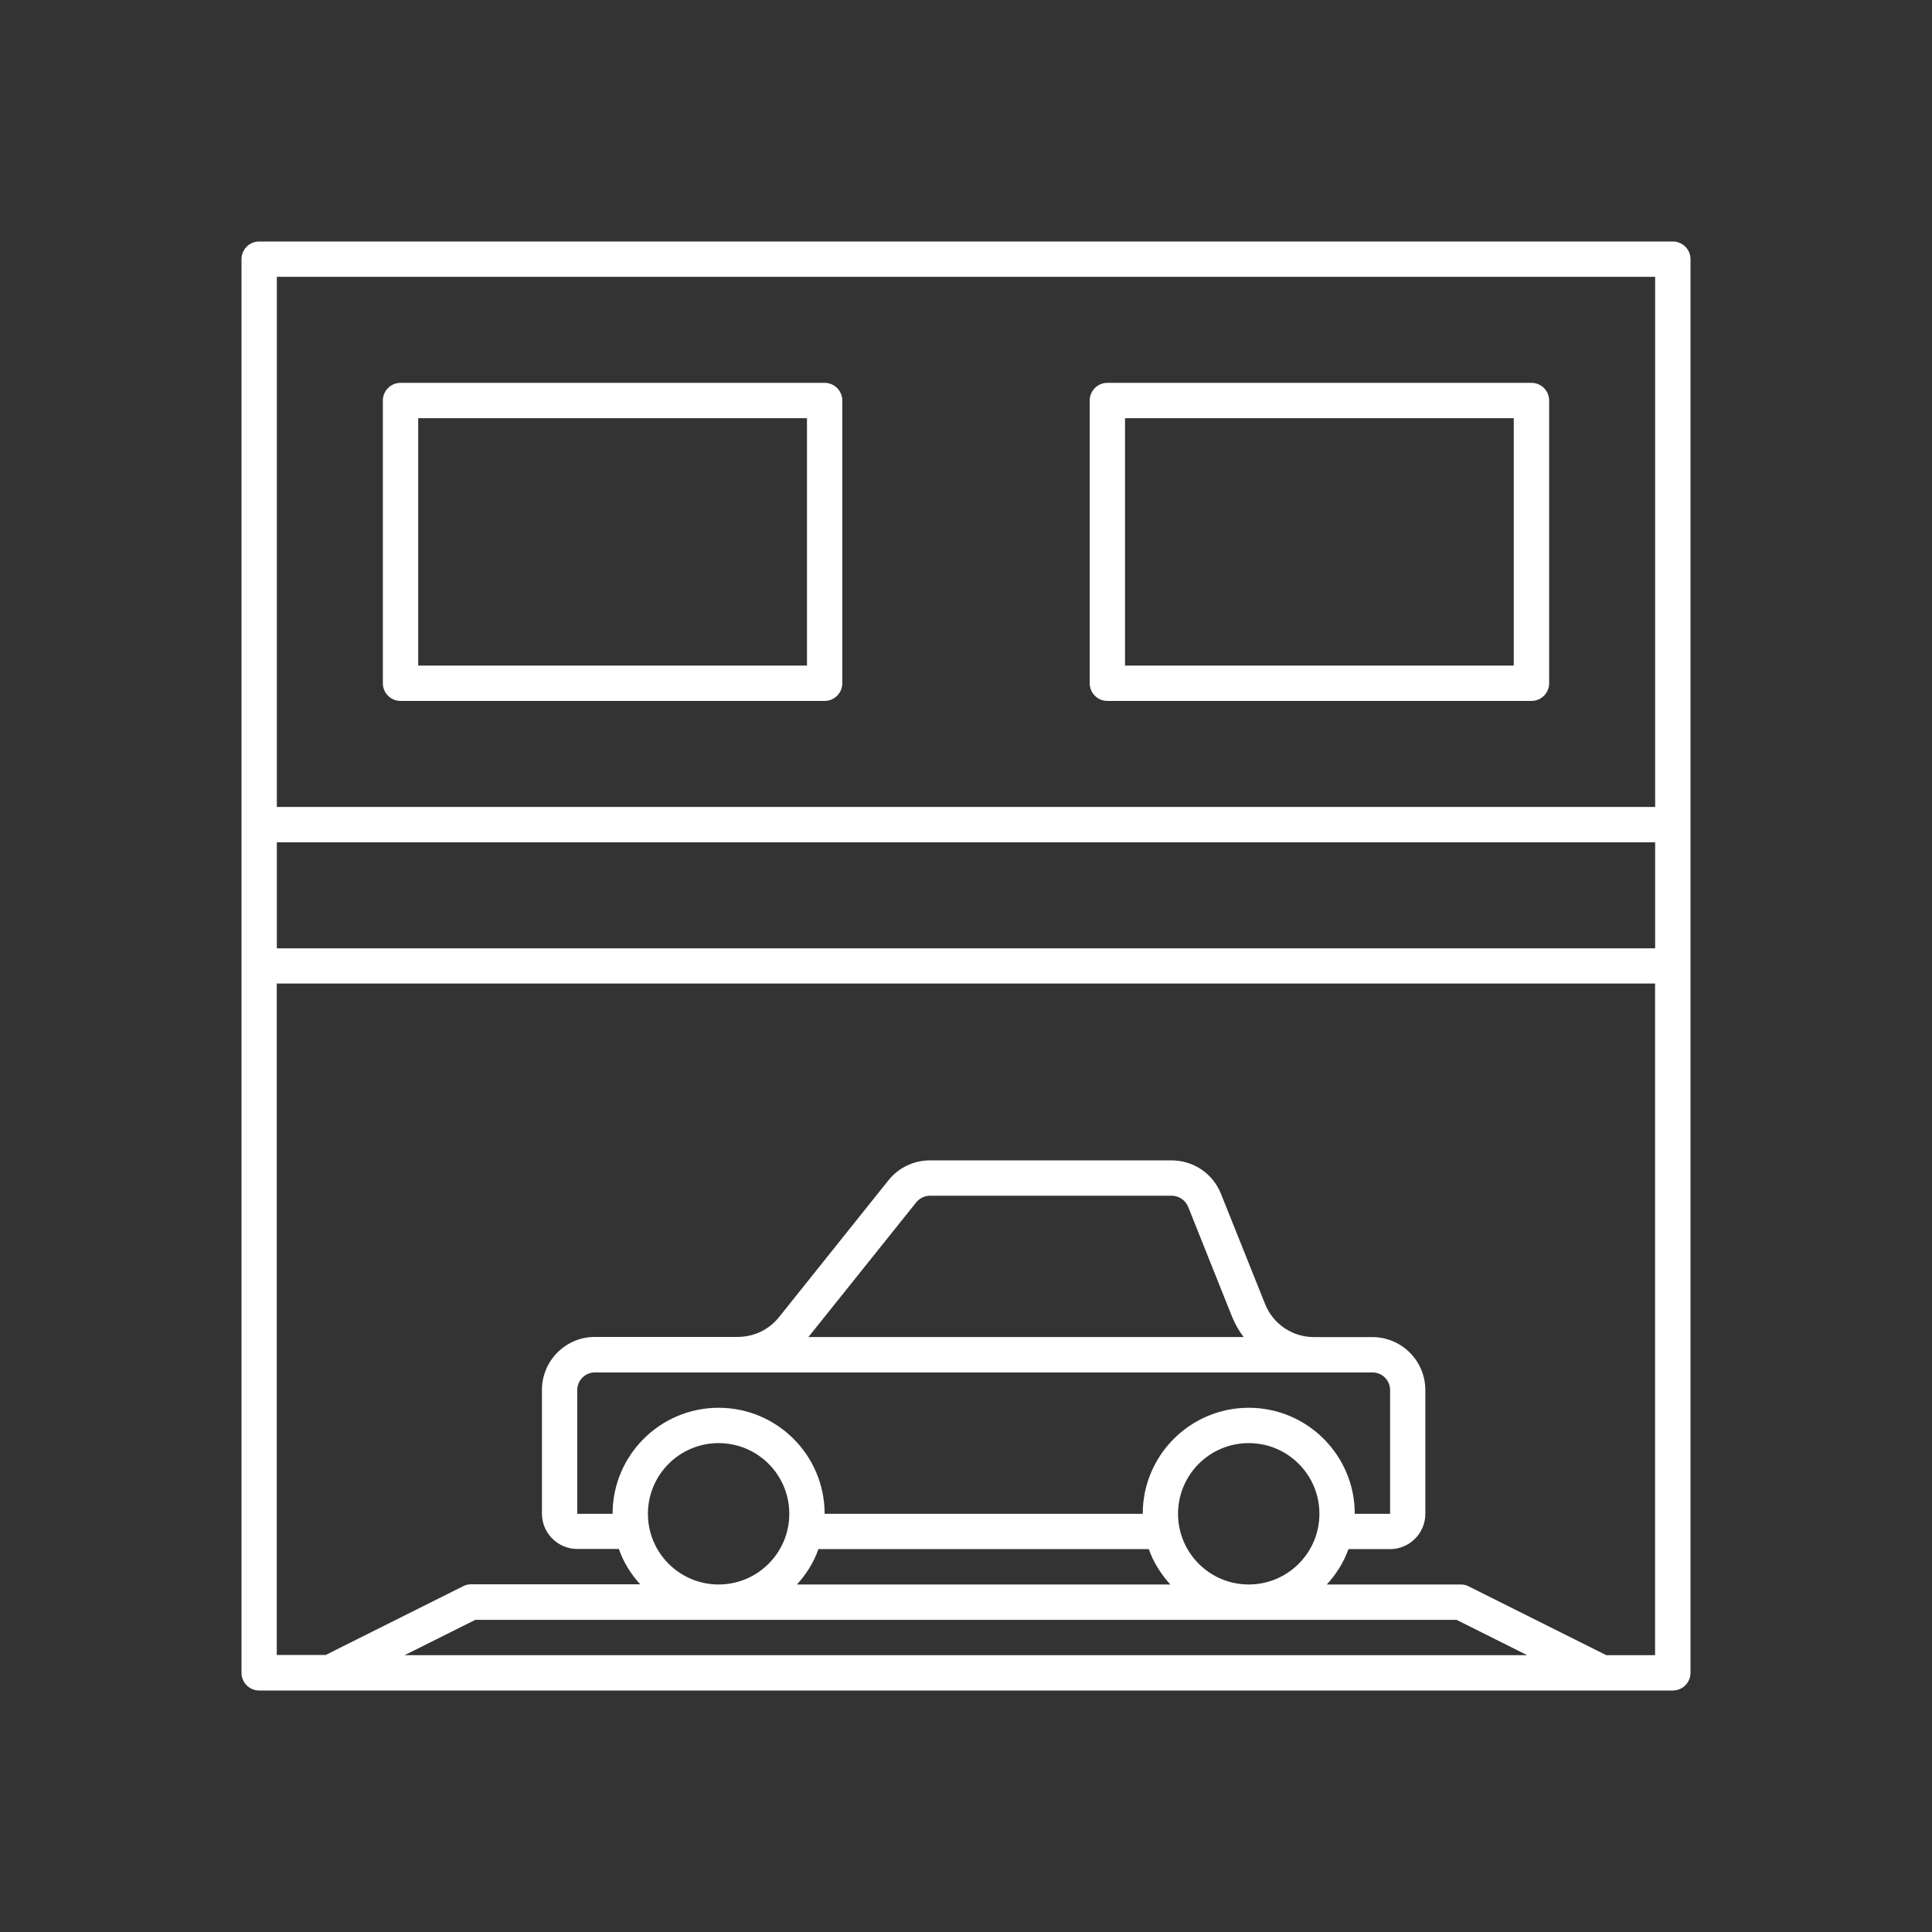 <?xml version="1.0" encoding="utf-8"?>
<!-- Generator: Adobe Illustrator 23.1.1, SVG Export Plug-In . SVG Version: 6.00 Build 0)  -->
<svg version="1.1" id="レイヤー_1" xmlns="http://www.w3.org/2000/svg" xmlns:xlink="http://www.w3.org/1999/xlink" x="0px"
	 y="0px" width="80px" height="80px" viewBox="0 0 80 80" style="enable-background:new 0 0 80 80;" xml:space="preserve">
<rect x="0" y="0" width="80" height="80" fill="#333333" stroke="none"/>
<style type="text/css">
	.st0{fill:#FFFFFF;}
</style>
<g>
	<g>
		<path class="st0" d="M69.268,10H10.732C10.328,10,10,10.328,10,10.732v58.537C10,69.672,10.328,70,10.732,70h58.537
			C69.672,70,70,69.672,70,69.268V10.732C70,10.328,69.672,10,69.268,10z M16.755,68.537l2.927-1.463h40.63l2.927,1.463H16.755z
			 M56.829,56.829c0.404,0,0.732,0.328,0.732,0.732v5.122h-1.463c0-2.423-1.967-4.39-4.39-4.39c-2.423,0-4.39,1.967-4.39,4.39
			H34.146c0-2.423-1.967-4.39-4.39-4.39s-4.39,1.967-4.39,4.39h-1.463v-5.122c0-0.404,0.328-0.732,0.732-0.732H56.829z
			 M33.473,55.366l4.461-5.573c0.14-0.176,0.351-0.281,0.579-0.281h9.998c0.304,0,0.574,0.181,0.691,0.468l1.82,4.554
			c0.123,0.304,0.287,0.58,0.474,0.831H33.473z M54.634,62.683c0,1.616-1.311,2.927-2.927,2.927c-1.616,0-2.927-1.311-2.927-2.927
			s1.311-2.927,2.927-2.927C53.323,59.756,54.634,61.067,54.634,62.683z M48.464,65.61H32.999c0.386-0.422,0.697-0.913,0.89-1.464
			h13.68c0.193,0.55,0.509,1.042,0.89,1.464H48.464z M32.683,62.683c0,1.616-1.311,2.927-2.927,2.927s-2.927-1.311-2.927-2.927
			s1.311-2.927,2.927-2.927S32.683,61.067,32.683,62.683z M68.537,68.537h-2.025l-5.701-2.851c-0.1-0.053-0.211-0.076-0.328-0.076
			h-5.543c0.386-0.422,0.702-0.913,0.896-1.464h1.721c0.808,0,1.463-0.656,1.463-1.463v-5.122c0-1.212-0.983-2.195-2.195-2.195
			h-2.412c-0.902,0-1.698-0.539-2.031-1.376l-1.826-4.56c-0.34-0.843-1.141-1.381-2.049-1.381h-9.998
			c-0.673,0-1.305,0.304-1.721,0.825l-4.531,5.666c-0.416,0.521-1.042,0.819-1.709,0.819h-5.912c-1.212,0-2.195,0.983-2.195,2.195
			v5.122c0,0.808,0.656,1.463,1.463,1.463h1.721c0.193,0.55,0.498,1.042,0.884,1.463h-6.995c-0.117,0-0.228,0.023-0.328,0.076
			l-5.701,2.851h-2.025V40.726h57.073v27.805L68.537,68.537z M68.537,39.268H11.463v-4.39h57.073V39.268z M68.537,33.415H11.463
			V11.463h57.073V33.415z"/>
		<path class="st0" d="M16.585,29.024h17.561c0.404,0,0.732-0.328,0.732-0.732V16.585c0-0.404-0.328-0.732-0.732-0.732H16.585
			c-0.404,0-0.732,0.328-0.732,0.732v11.707C15.854,28.696,16.182,29.024,16.585,29.024z M17.317,17.317h16.098v10.244H17.317
			V17.317z"/>
		<path class="st0" d="M45.854,29.024h17.561c0.404,0,0.732-0.328,0.732-0.732V16.585c0-0.404-0.328-0.732-0.732-0.732H45.854
			c-0.404,0-0.732,0.328-0.732,0.732v11.707C45.122,28.696,45.45,29.024,45.854,29.024z M46.585,17.317h16.097v10.244H46.585V17.317
			z"/>
	</g>
</g>
</svg>
